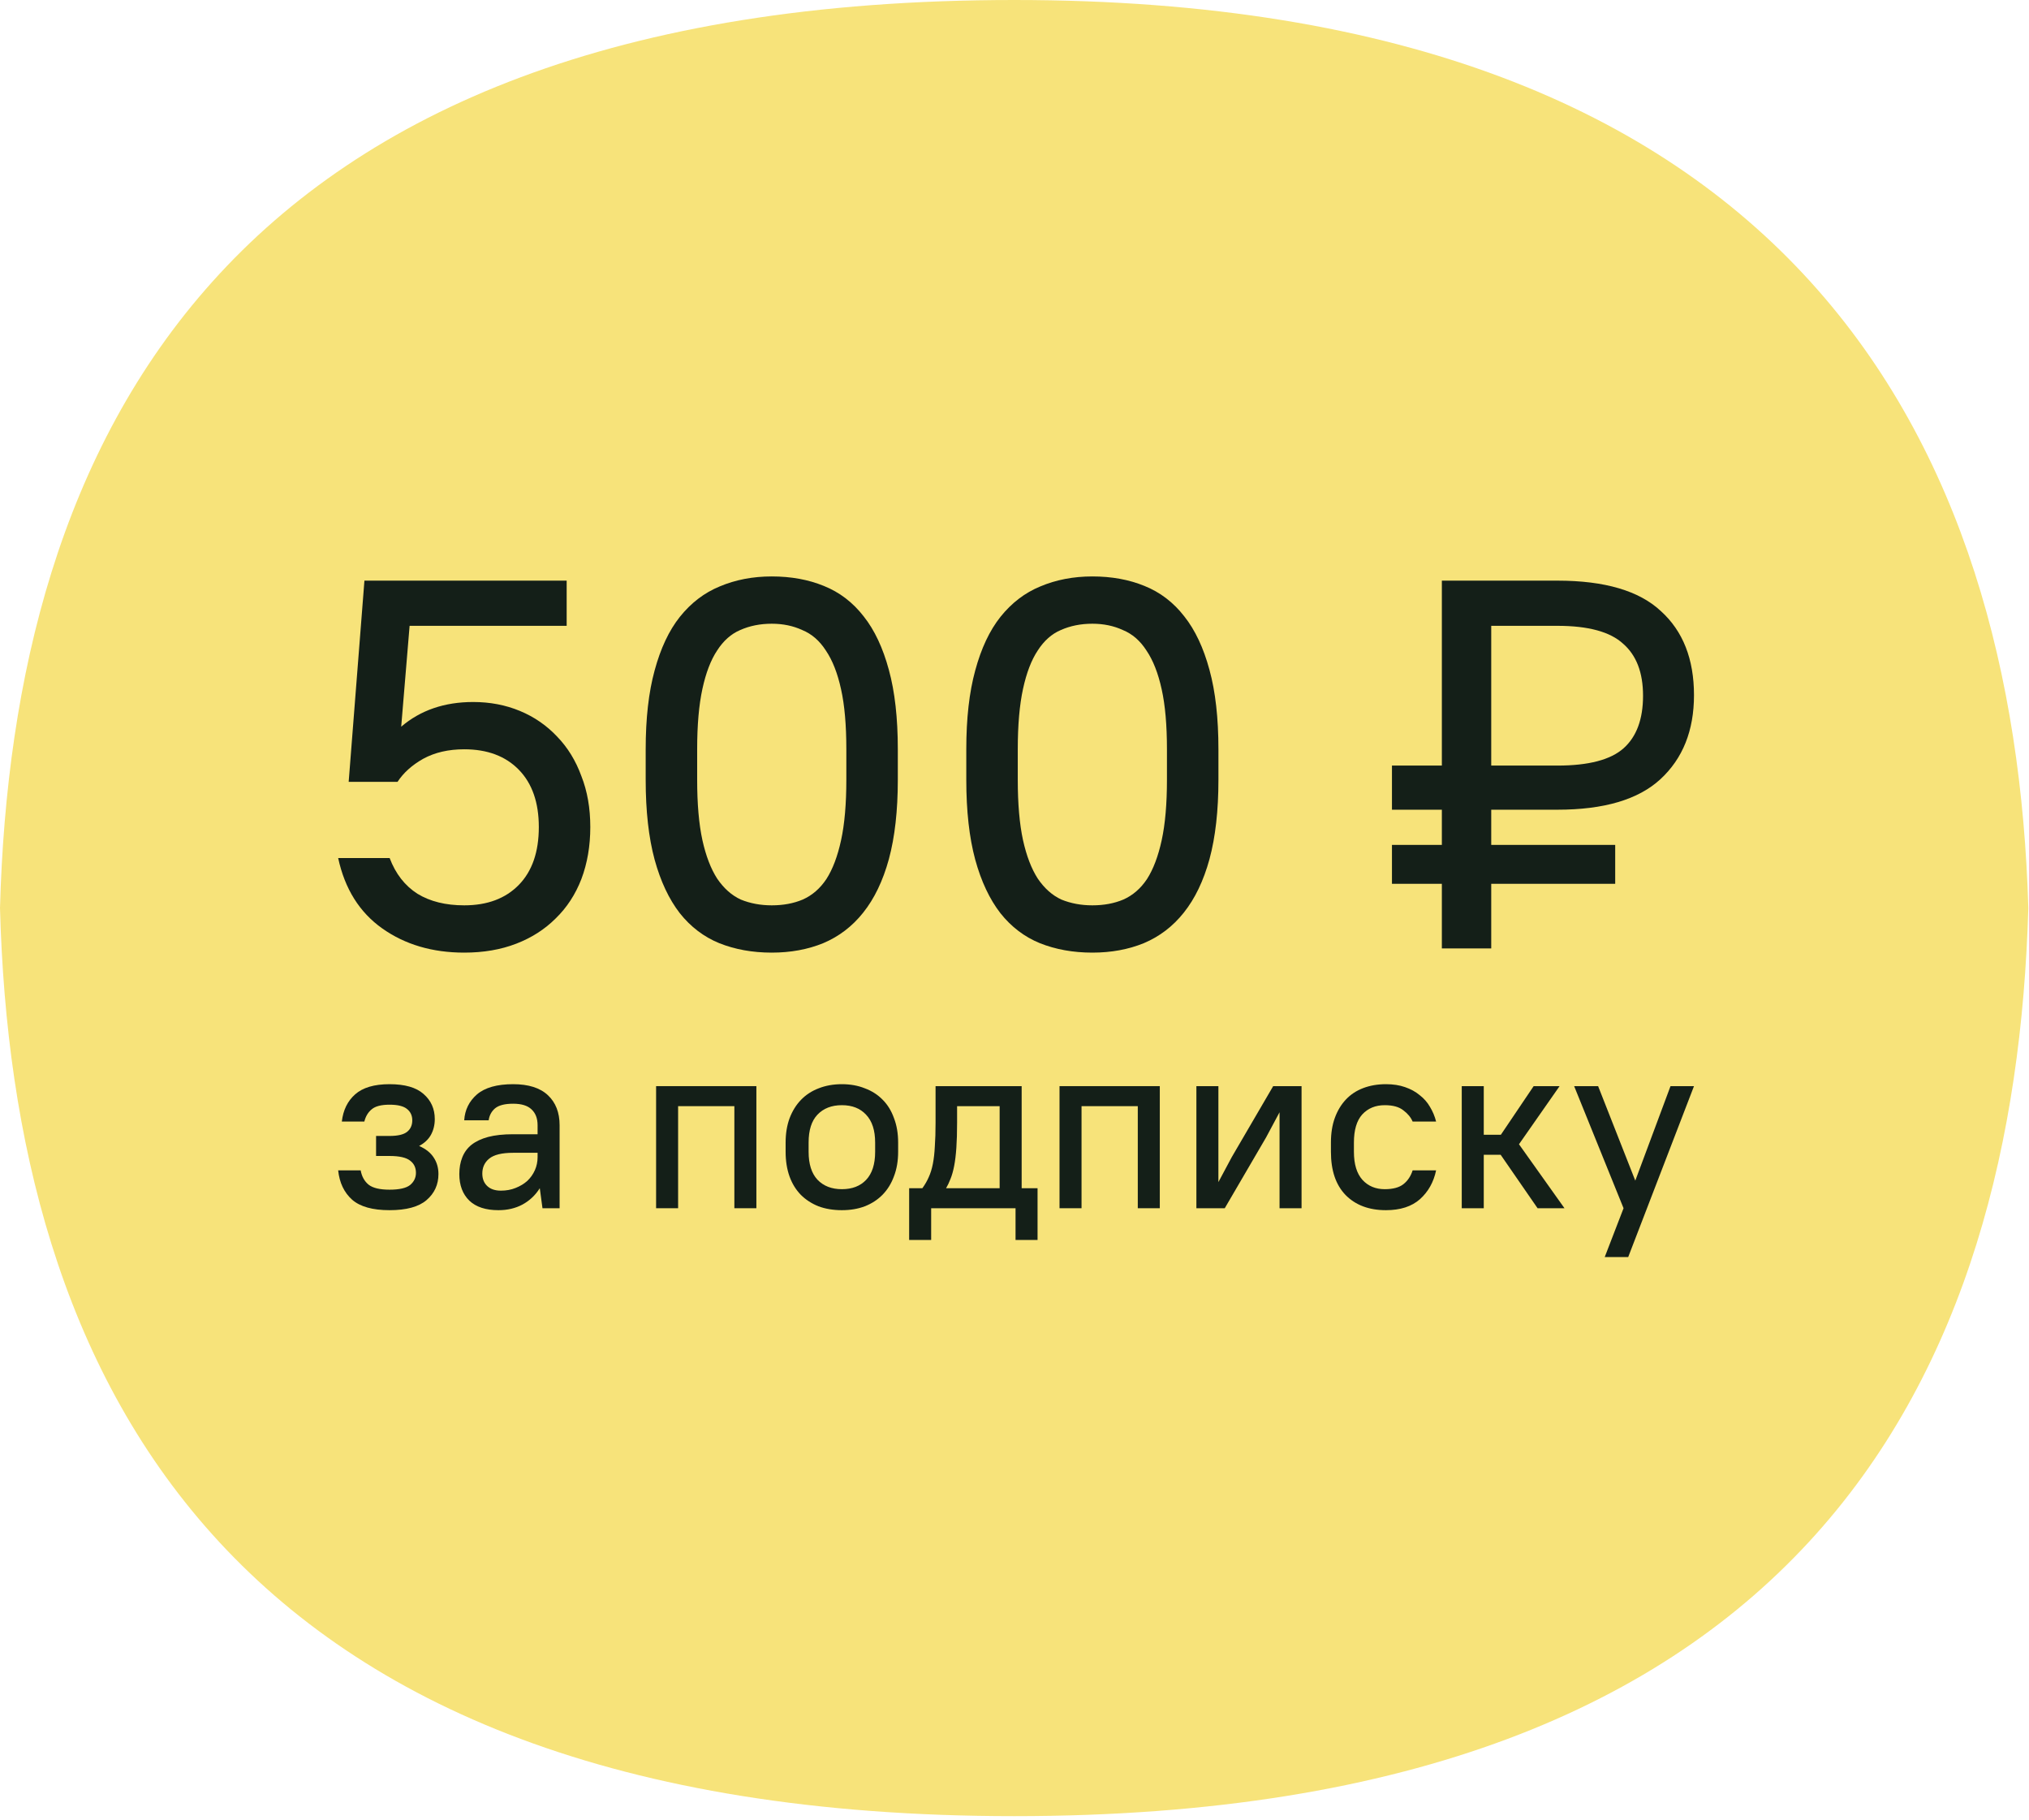 <?xml version="1.0" encoding="UTF-8"?> <svg xmlns="http://www.w3.org/2000/svg" width="426" height="382" viewBox="0 0 426 382" fill="none"><path d="M212.944 0C45.372 0 2.637 94.06 0 190.613C2.606 287.166 45.372 381.226 212.944 381.226C380.515 381.226 423.067 287.166 425.857 190.613C423.067 94.06 377.542 0 212.944 0Z" fill="#F7E37A"></path><path d="M81.784 227.581C85.002 227.581 87.381 228.264 88.922 229.631C90.497 230.998 91.284 232.758 91.284 234.911C91.284 236.141 91.01 237.252 90.463 238.243C89.915 239.199 89.093 239.968 87.998 240.549C89.401 241.164 90.428 241.984 91.079 243.01C91.729 244.001 92.054 245.145 92.054 246.444C92.054 248.665 91.216 250.494 89.538 251.929C87.895 253.33 85.31 254.03 81.784 254.03C78.224 254.03 75.605 253.296 73.927 251.826C72.25 250.323 71.274 248.272 71 245.675H75.724C75.964 246.974 76.529 247.982 77.419 248.699C78.309 249.383 79.764 249.725 81.784 249.725C83.838 249.725 85.276 249.4 86.097 248.751C86.919 248.067 87.33 247.213 87.33 246.188C87.33 245.094 86.919 244.24 86.097 243.625C85.276 242.976 83.838 242.651 81.784 242.651H78.96V238.448H81.784C83.53 238.448 84.762 238.157 85.481 237.576C86.2 236.995 86.56 236.192 86.56 235.167C86.56 234.176 86.2 233.39 85.481 232.809C84.762 232.194 83.53 231.886 81.784 231.886C80.038 231.886 78.788 232.211 78.035 232.86C77.282 233.475 76.769 234.33 76.495 235.423H71.77C72.044 233.031 72.969 231.135 74.543 229.733C76.152 228.298 78.566 227.581 81.784 227.581Z" fill="#141F18"></path><path d="M104.654 254.03C101.983 254.03 99.946 253.364 98.543 252.031C97.139 250.664 96.437 248.802 96.437 246.444C96.437 245.145 96.643 243.984 97.054 242.958C97.464 241.899 98.115 241.011 99.005 240.293C99.929 239.575 101.093 239.029 102.497 238.653C103.935 238.277 105.681 238.089 107.735 238.089H112.87V236.192C112.87 234.757 112.442 233.646 111.586 232.86C110.765 232.074 109.481 231.681 107.735 231.681C105.989 231.681 104.722 232.006 103.935 232.655C103.182 233.305 102.737 234.142 102.6 235.167H97.464C97.601 232.98 98.491 231.169 100.135 229.733C101.812 228.298 104.346 227.581 107.735 227.581C110.953 227.581 113.384 228.349 115.027 229.887C116.67 231.425 117.492 233.527 117.492 236.192V253.62H113.897L113.332 249.417C112.408 250.887 111.193 252.031 109.686 252.852C108.214 253.637 106.537 254.03 104.654 254.03ZM105.167 249.93C106.297 249.93 107.324 249.742 108.248 249.366C109.207 248.99 110.029 248.494 110.713 247.879C111.398 247.23 111.929 246.478 112.305 245.624C112.682 244.77 112.87 243.864 112.87 242.907V241.984H107.735C105.373 241.984 103.695 242.395 102.702 243.215C101.744 244.001 101.264 245.043 101.264 246.342C101.264 247.435 101.607 248.307 102.292 248.956C102.976 249.605 103.935 249.93 105.167 249.93Z" fill="#141F18"></path><path d="M154.184 232.194H142.373V253.62H137.752V227.991H158.806V253.62H154.184V232.194Z" fill="#141F18"></path><path d="M176.757 254.03C174.943 254.03 173.3 253.757 171.828 253.21C170.39 252.629 169.157 251.826 168.13 250.801C167.103 249.742 166.316 248.46 165.768 246.957C165.22 245.419 164.946 243.693 164.946 241.779V239.832C164.946 237.952 165.22 236.261 165.768 234.757C166.35 233.219 167.154 231.921 168.182 230.861C169.209 229.802 170.441 228.999 171.879 228.452C173.351 227.871 174.977 227.581 176.757 227.581C178.538 227.581 180.147 227.871 181.584 228.452C183.057 228.999 184.306 229.802 185.333 230.861C186.36 231.886 187.148 233.168 187.695 234.706C188.277 236.209 188.568 237.918 188.568 239.832V241.779C188.568 243.693 188.277 245.402 187.695 246.905C187.148 248.409 186.36 249.691 185.333 250.75C184.306 251.809 183.057 252.629 181.584 253.21C180.147 253.757 178.538 254.03 176.757 254.03ZM176.757 249.622C178.914 249.622 180.609 248.973 181.841 247.674C183.108 246.342 183.741 244.377 183.741 241.779V239.832C183.741 237.269 183.108 235.321 181.841 233.988C180.609 232.655 178.914 231.989 176.757 231.989C174.601 231.989 172.889 232.655 171.622 233.988C170.39 235.287 169.773 237.234 169.773 239.832V241.779C169.773 244.342 170.39 246.29 171.622 247.623C172.889 248.956 174.601 249.622 176.757 249.622Z" fill="#141F18"></path><path d="M213.219 253.62H195.503V260.284H190.881V249.417H193.654C194.202 248.665 194.647 247.896 194.989 247.11C195.366 246.29 195.657 245.351 195.862 244.291C196.068 243.232 196.205 242.019 196.273 240.652C196.376 239.251 196.427 237.593 196.427 235.68V227.991H214.503V249.417H217.841V260.284H213.219V253.62ZM200.946 235.68C200.946 237.73 200.895 239.49 200.792 240.959C200.689 242.429 200.535 243.693 200.33 244.753C200.125 245.812 199.868 246.717 199.56 247.469C199.286 248.187 198.978 248.836 198.635 249.417H209.881V232.194H200.946V235.68Z" fill="#141F18"></path><path d="M238.885 232.194H227.074V253.62H222.453V227.991H243.507V253.62H238.885V232.194Z" fill="#141F18"></path><path d="M268.648 233.475L265.823 238.755L257.145 253.62H251.188V227.991H255.81V248.136L258.634 242.856L267.312 227.991H273.269V253.62H268.648V233.475Z" fill="#141F18"></path><path d="M290.99 254.03C287.429 254.03 284.605 252.971 282.517 250.852C280.463 248.734 279.436 245.709 279.436 241.779V239.832C279.436 237.884 279.709 236.158 280.257 234.654C280.805 233.151 281.575 231.869 282.568 230.81C283.561 229.751 284.776 228.947 286.214 228.401C287.652 227.854 289.244 227.581 290.99 227.581C292.496 227.581 293.831 227.786 294.995 228.196C296.193 228.606 297.22 229.17 298.076 229.887C298.966 230.571 299.685 231.391 300.233 232.348C300.815 233.305 301.243 234.33 301.517 235.423H296.587C296.211 234.535 295.56 233.749 294.636 233.065C293.746 232.348 292.445 231.989 290.733 231.989C288.782 231.989 287.207 232.638 286.009 233.937C284.845 235.235 284.263 237.2 284.263 239.832V241.779C284.263 244.377 284.862 246.342 286.06 247.674C287.258 248.973 288.816 249.622 290.733 249.622C292.479 249.622 293.797 249.263 294.687 248.546C295.577 247.828 296.211 246.871 296.587 245.675H301.517C301.003 248.136 299.874 250.152 298.128 251.724C296.382 253.262 294.002 254.03 290.99 254.03Z" fill="#141F18"></path><path d="M315.068 242.395H311.525V253.62H306.903V227.991H311.525V238.191H315.119L322 227.991H327.444L318.919 240.19L328.471 253.62H322.822L315.068 242.395Z" fill="#141F18"></path><path d="M340.874 253.62L330.501 227.991H335.533L343.339 247.828L350.734 227.991H355.663L341.85 263.872H336.92L340.874 253.62Z" fill="#141F18"></path><path d="M76.514 121.882H118.975V131.367H85.999L84.234 152.542C88.278 149.086 93.315 147.358 99.344 147.358C102.873 147.358 106.145 147.983 109.159 149.233C112.174 150.483 114.784 152.285 116.989 154.637C119.195 156.917 120.886 159.674 122.063 162.909C123.312 166.07 123.937 169.636 123.937 173.607C123.937 177.577 123.312 181.216 122.063 184.525C120.813 187.76 119.011 190.517 116.658 192.796C114.379 195.076 111.622 196.84 108.387 198.09C105.152 199.34 101.513 199.965 97.469 199.965C90.778 199.965 85.043 198.274 80.264 194.892C75.485 191.51 72.397 186.584 71 180.113H81.808C83.058 183.422 85.006 185.922 87.653 187.613C90.3 189.23 93.572 190.039 97.469 190.039C102.321 190.039 106.145 188.605 108.938 185.738C111.732 182.871 113.129 178.827 113.129 173.607C113.129 168.46 111.732 164.453 108.938 161.585C106.145 158.718 102.321 157.284 97.469 157.284C94.16 157.284 91.293 157.946 88.866 159.269C86.514 160.593 84.712 162.21 83.462 164.122H73.206L76.514 121.882Z" fill="#141F18"></path><path d="M162.034 199.965C157.99 199.965 154.313 199.303 151.005 197.98C147.77 196.656 145.013 194.561 142.733 191.693C140.454 188.752 138.69 185.003 137.44 180.444C136.19 175.812 135.565 170.224 135.565 163.681V157.284C135.565 150.814 136.19 145.3 137.44 140.741C138.69 136.109 140.454 132.359 142.733 129.492C145.086 126.551 147.88 124.419 151.115 123.095C154.424 121.698 158.063 121 162.034 121C166.077 121 169.717 121.662 172.952 122.985C176.26 124.309 179.054 126.441 181.334 129.382C183.613 132.249 185.377 135.999 186.627 140.631C187.877 145.189 188.502 150.741 188.502 157.284V163.681C188.502 170.151 187.877 175.702 186.627 180.334C185.377 184.892 183.576 188.642 181.223 191.583C178.944 194.451 176.15 196.583 172.842 197.98C169.607 199.303 166.004 199.965 162.034 199.965ZM162.034 190.039C164.46 190.039 166.629 189.635 168.54 188.826C170.526 187.944 172.18 186.51 173.503 184.525C174.827 182.466 175.856 179.746 176.591 176.364C177.327 172.982 177.694 168.754 177.694 163.681V157.284C177.694 152.211 177.327 148.02 176.591 144.712C175.856 141.329 174.79 138.609 173.393 136.55C172.07 134.492 170.415 133.058 168.43 132.249C166.518 131.367 164.386 130.926 162.034 130.926C159.607 130.926 157.401 131.367 155.416 132.249C153.505 133.058 151.887 134.492 150.564 136.55C149.24 138.536 148.211 141.219 147.476 144.601C146.74 147.983 146.373 152.211 146.373 157.284V163.681C146.373 168.754 146.74 172.982 147.476 176.364C148.211 179.672 149.24 182.356 150.564 184.415C151.961 186.473 153.615 187.944 155.527 188.826C157.512 189.635 159.681 190.039 162.034 190.039Z" fill="#141F18"></path><path d="M229.347 199.965C225.303 199.965 221.627 199.303 218.318 197.98C215.083 196.656 212.326 194.561 210.047 191.693C207.768 188.752 206.003 185.003 204.753 180.444C203.503 175.812 202.878 170.224 202.878 163.681V157.284C202.878 150.814 203.503 145.3 204.753 140.741C206.003 136.109 207.768 132.359 210.047 129.492C212.4 126.551 215.193 124.419 218.429 123.095C221.737 121.698 225.377 121 229.347 121C233.391 121 237.03 121.662 240.265 122.985C243.574 124.309 246.368 126.441 248.647 129.382C250.926 132.249 252.691 135.999 253.941 140.631C255.191 145.189 255.816 150.741 255.816 157.284V163.681C255.816 170.151 255.191 175.702 253.941 180.334C252.691 184.892 250.889 188.642 248.537 191.583C246.257 194.451 243.464 196.583 240.155 197.98C236.92 199.303 233.317 199.965 229.347 199.965ZM229.347 190.039C231.773 190.039 233.942 189.635 235.854 188.826C237.839 187.944 239.493 186.51 240.817 184.525C242.14 182.466 243.169 179.746 243.905 176.364C244.64 172.982 245.008 168.754 245.008 163.681V157.284C245.008 152.211 244.64 148.02 243.905 144.712C243.169 141.329 242.103 138.609 240.706 136.55C239.383 134.492 237.729 133.058 235.743 132.249C233.832 131.367 231.7 130.926 229.347 130.926C226.921 130.926 224.715 131.367 222.73 132.249C220.818 133.058 219.201 134.492 217.877 136.55C216.554 138.536 215.524 141.219 214.789 144.601C214.054 147.983 213.686 152.211 213.686 157.284V163.681C213.686 168.754 214.054 172.982 214.789 176.364C215.524 179.672 216.554 182.356 217.877 184.415C219.274 186.473 220.928 187.944 222.84 188.826C224.825 189.635 226.994 190.039 229.347 190.039Z" fill="#141F18"></path><path d="M292.249 160.703H302.726V121.882H326.989C336.915 121.882 344.157 124.014 348.715 128.279C353.347 132.47 355.663 138.352 355.663 145.925C355.663 153.351 353.311 159.233 348.605 163.57C343.973 167.835 336.768 169.967 326.989 169.967H313.093V177.356H339.12V185.517H313.093V199.083H302.726V185.517H292.249V177.356H302.726V169.967H292.249V160.703ZM313.093 131.367V160.703H326.989C333.533 160.703 338.165 159.49 340.885 157.064C343.605 154.637 344.966 150.961 344.966 146.035C344.966 141.182 343.569 137.543 340.775 135.117C338.054 132.617 333.459 131.367 326.989 131.367H313.093Z" fill="#141F18"></path></svg> 
